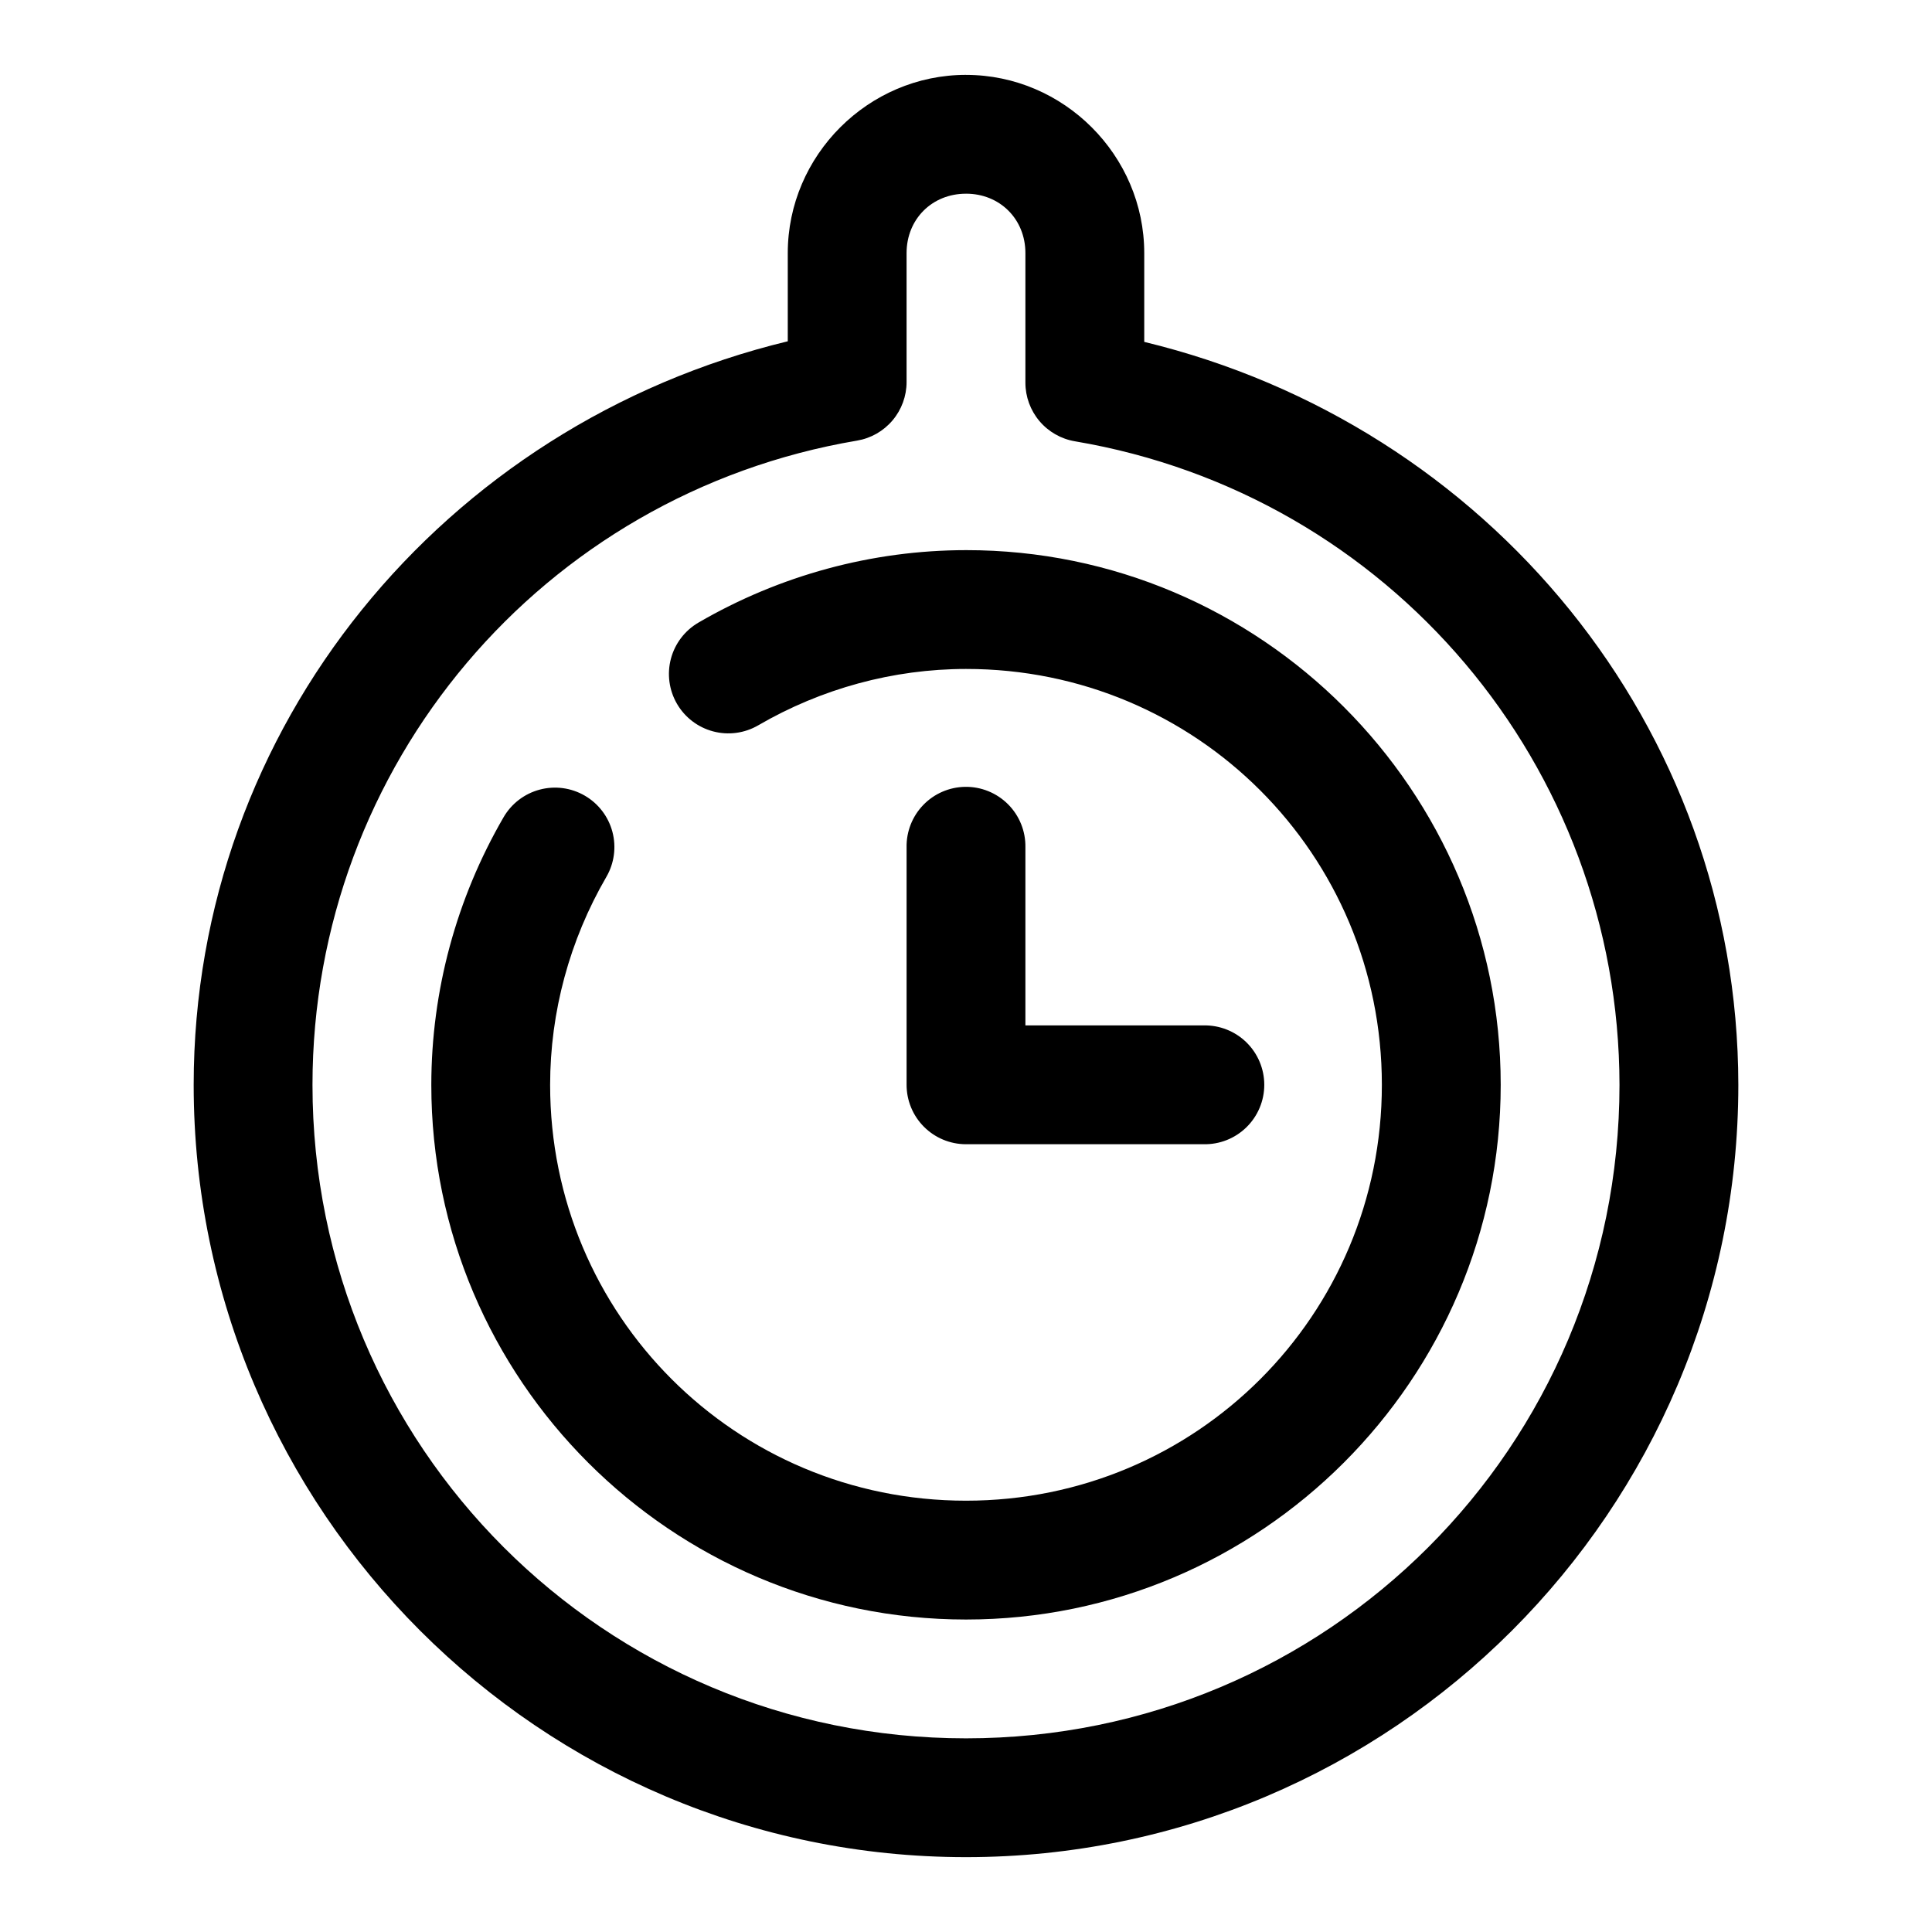 <?xml version="1.0" encoding="UTF-8"?>
<!-- The Best Svg Icon site in the world: iconSvg.co, Visit us! https://iconsvg.co -->
<svg fill="#000000" width="800px" height="800px" version="1.1" viewBox="144 144 512 512" xmlns="http://www.w3.org/2000/svg">
 <path d="m400 163.84c-25.895 0-47.234 21.34-47.234 47.234v23.371c-91.117 22.012-157.42 102.1-157.44 197.05 0 112.85 91.824 204.67 204.68 204.67 112.85 0 204.67-91.82 204.67-204.67v-0.031c-0.109-94.879-66.391-174.87-157.44-196.86v-23.523c0-25.895-21.336-47.234-47.23-47.234zm0 31.488c8.992 0 15.742 6.75 15.742 15.746v34.348c0 3.723 1.32 7.324 3.723 10.168s5.738 4.742 9.406 5.359c83.359 14.09 144.21 86.031 144.31 170.57-0.016 95.82-77.363 173.16-173.18 173.16-95.836 0-173.19-77.352-173.19-173.18 0.016-84.605 60.891-156.62 144.31-170.73 3.672-0.617 7.004-2.516 9.406-5.359 2.406-2.844 3.723-6.445 3.723-10.168v-34.164c0-8.996 6.75-15.746 15.746-15.746zm0 94.465c-24.934 0.016-49.379 6.688-70.879 19.188-3.613 2.098-6.246 5.543-7.32 9.578-1.07 4.039-0.496 8.336 1.598 11.949 2.098 3.613 5.543 6.246 9.578 7.316 4.039 1.074 8.336 0.5 11.949-1.598 16.754-9.742 35.754-14.934 55.074-14.945 61.039-0.039 110.21 49.156 110.21 110.21 0 61.051-49.156 110.21-110.21 110.21-61.055 0-110.23-49.164-110.21-110.21 0.008-19.332 5.164-38.32 14.883-55.074 2.109-3.613 2.695-7.918 1.625-11.965-1.07-4.043-3.703-7.496-7.324-9.594-3.617-2.102-7.922-2.676-11.965-1.594-4.043 1.078-7.488 3.723-9.578 7.348-12.48 21.512-19.117 45.965-19.129 70.879-0.031 78.078 63.629 141.7 141.7 141.7s141.7-63.629 141.7-141.7c0-78.07-63.613-141.75-141.7-141.7zm-0.277 62.73c-4.184 0.074-8.164 1.809-11.062 4.82-2.902 3.008-4.488 7.051-4.406 11.23v62.855c-0.016 4.176 1.629 8.188 4.57 11.148 2.941 2.965 6.938 4.641 11.113 4.656h63.008c4.234 0.094 8.332-1.52 11.363-4.484 3.027-2.961 4.738-7.023 4.738-11.258 0-4.238-1.711-8.297-4.738-11.262-3.031-2.961-7.129-4.578-11.363-4.484h-47.203v-47.172c0.086-4.273-1.574-8.402-4.598-11.43-3.023-3.027-7.144-4.695-11.422-4.621z" fill-rule="evenodd"/>
</svg>